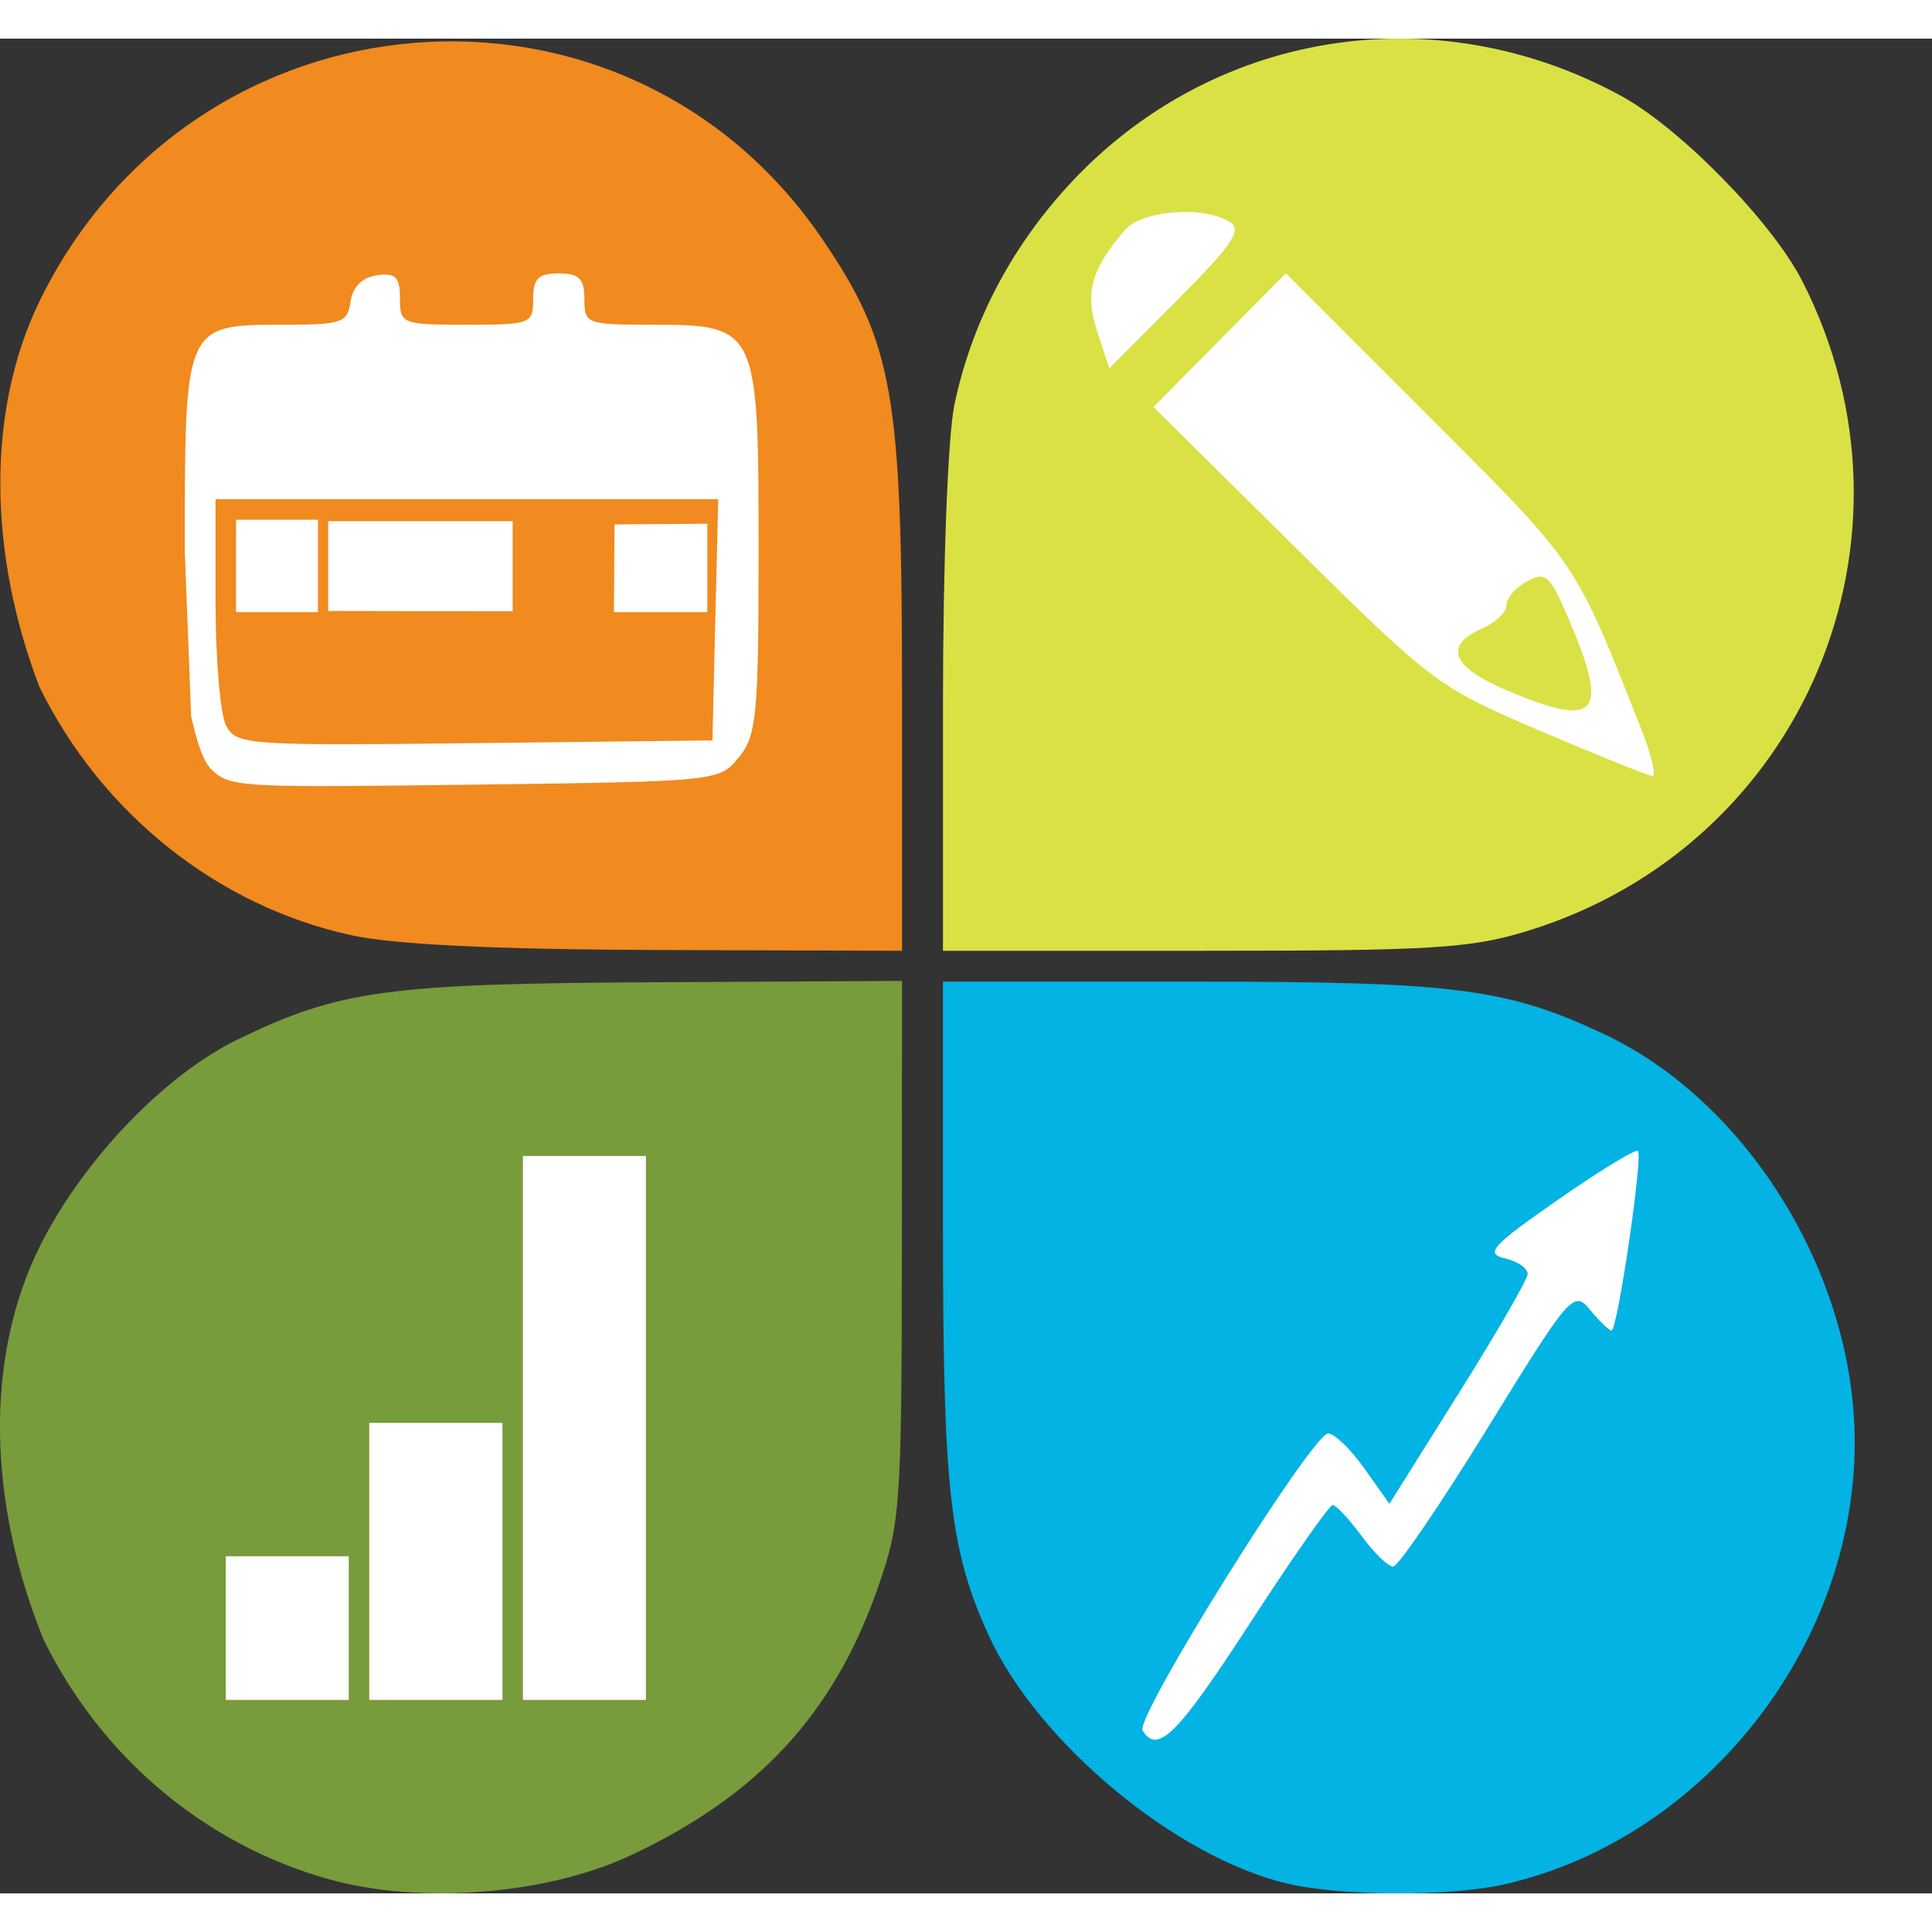 <svg width="36" height="36" viewBox="0 0 25 24" fill="none" xmlns="http://www.w3.org/2000/svg">
<rect x="0" y="0" width="25" height="24" fill="#333333" stroke="none"/>
<g clip-path="url(#clip0)">
<path d="M5.903 11.119C8.792 11.119 11.134 8.924 11.134 6.216C11.134 3.508 8.792 1.313 5.903 1.313C3.014 1.313 0.672 3.508 0.672 6.216C0.672 8.924 3.014 11.119 5.903 11.119Z" fill="white"/>
<path d="M18.053 10.916C20.981 10.916 23.355 8.691 23.355 5.946C23.355 3.201 20.981 0.976 18.053 0.976C15.124 0.976 12.75 3.201 12.75 5.946C12.75 8.691 15.124 10.916 18.053 10.916Z" fill="white"/>
<path d="M5.798 23.124C8.726 23.124 11.1 20.899 11.1 18.154C11.1 15.409 8.726 13.184 5.798 13.184C2.869 13.184 0.495 15.409 0.495 18.154C0.495 20.899 2.869 23.124 5.798 23.124Z" fill="white"/>
<path d="M18.086 23.494C21.07 23.494 23.489 21.227 23.489 18.43C23.489 15.633 21.07 13.365 18.086 13.365C15.102 13.365 12.683 15.633 12.683 18.43C12.683 21.227 15.102 23.494 18.086 23.494Z" fill="white"/>
<path d="M4.546 11.602C2.817 11.226 1.31 10.024 0.509 8.385C-0.142 6.687 -0.187 4.834 0.512 3.396C2.515 -0.707 8.098 -1.148 10.642 2.596C11.557 3.941 11.672 4.593 11.672 8.431V11.803L8.523 11.793C6.404 11.786 5.103 11.723 4.546 11.602H4.546ZM9.562 9.298C9.791 9.016 9.816 8.75 9.816 6.609C9.816 3.73 9.802 3.702 8.424 3.702C7.593 3.702 7.562 3.69 7.562 3.37C7.562 3.105 7.495 3.038 7.23 3.038C6.965 3.038 6.899 3.105 6.899 3.37C6.899 3.69 6.868 3.702 6.037 3.702C5.2 3.702 5.175 3.692 5.175 3.361C5.175 3.083 5.12 3.028 4.877 3.062C4.685 3.089 4.564 3.211 4.536 3.403C4.498 3.676 4.423 3.702 3.685 3.702C2.383 3.702 2.391 3.684 2.391 6.635L2.474 8.772C2.589 9.284 2.677 9.405 2.761 9.481C2.999 9.693 3.217 9.69 6.208 9.652C9.285 9.612 9.311 9.609 9.562 9.298V9.298ZM2.927 8.893C2.851 8.75 2.789 8.032 2.789 7.297V5.96H6.041H9.294L9.256 7.52L9.219 9.081L6.142 9.116C3.207 9.15 3.06 9.14 2.927 8.893V8.893ZM4.115 6.823V6.225H3.584H3.054V6.823V7.421H3.584H4.115V6.823ZM6.634 6.827V6.244H5.44H4.247V6.825V7.406L5.44 7.408L6.634 7.41V6.827ZM9.153 6.815V6.277L7.952 6.286L7.944 7.421H8.549H9.153V6.815Z" fill="#F18A1F"/>
<path d="M16.659 23.874C15.218 23.535 13.427 22.047 12.794 20.663C12.289 19.558 12.202 18.779 12.202 15.371V12.202H15.423C18.829 12.202 19.494 12.287 20.76 12.883C22.626 13.762 24.005 16.013 24 18.173C23.995 20.824 22.042 23.289 19.479 23.881C18.776 24.043 17.364 24.04 16.659 23.874V23.874ZM16.176 20.502C16.721 19.662 17.202 18.975 17.245 18.975C17.288 18.975 17.455 19.154 17.617 19.373C17.779 19.593 17.963 19.772 18.027 19.772C18.091 19.772 18.641 18.965 19.25 17.978C20.32 16.241 20.363 16.192 20.576 16.45C20.697 16.597 20.822 16.717 20.853 16.717C20.93 16.717 21.262 14.459 21.195 14.393C21.166 14.364 20.7 14.649 20.158 15.026C19.3 15.624 19.212 15.721 19.474 15.783C19.64 15.822 19.772 15.914 19.768 15.987C19.764 16.06 19.36 16.759 18.87 17.539L17.979 18.959L17.655 18.502C17.477 18.251 17.265 18.047 17.186 18.049C16.979 18.053 14.683 21.727 14.785 21.892C14.979 22.207 15.235 21.951 16.176 20.502V20.502Z" fill="#02B3E4"/>
<path d="M4.251 23.816C2.653 23.367 1.319 22.247 0.565 20.72C-0.149 18.963 -0.214 17.073 0.528 15.602C1.089 14.495 2.132 13.41 3.075 12.951C4.386 12.314 5.004 12.229 8.457 12.21L11.672 12.193L11.67 15.683C11.667 19.013 11.652 19.215 11.352 20.066C10.783 21.683 9.805 22.737 8.162 23.508C7.071 24.019 5.433 24.148 4.251 23.816ZM4.513 20.568V19.638H3.718H2.922V20.568V21.497H3.718H4.513V20.568ZM6.502 19.705V17.912H5.64H4.778V19.705V21.497H5.64H6.502V19.705ZM8.358 17.978V14.459H7.562H6.767V17.978V21.497H7.562H8.358V17.978Z" fill="#789B3C"/>
<path d="M12.202 8.623C12.202 6.793 12.265 5.143 12.35 4.738C12.569 3.693 13.068 2.729 13.812 1.914C15.652 -0.103 18.557 -0.579 20.976 0.74C21.744 1.159 22.933 2.374 23.323 3.14C25.017 6.466 23.341 10.44 19.779 11.542C19.035 11.773 18.541 11.803 15.569 11.803H12.202V8.623H12.202ZM21.23 8.915C20.367 6.735 20.433 6.831 18.497 4.895L16.638 3.036L15.782 3.901L14.926 4.767L16.751 6.573C18.539 8.342 18.604 8.391 19.93 8.957C20.675 9.275 21.328 9.538 21.382 9.541C21.435 9.543 21.367 9.262 21.23 8.915ZM19.525 8.445C18.777 8.131 18.667 7.855 19.197 7.622C19.36 7.55 19.494 7.417 19.494 7.328C19.494 7.238 19.614 7.1 19.762 7.021C20.001 6.893 20.057 6.943 20.298 7.506C20.828 8.746 20.678 8.929 19.525 8.445ZM15.915 2.373C15.582 2.16 14.781 2.22 14.56 2.474C14.12 2.979 14.034 3.292 14.198 3.791L14.355 4.266L15.234 3.383C15.949 2.665 16.076 2.477 15.915 2.373Z" fill="#DAE145"/>
</g>
<defs>
<clipPath id="clip0">
<rect width="36" height="36" fill="white" transform="scale(0.904)"/>
</clipPath>
</defs>
</svg>

